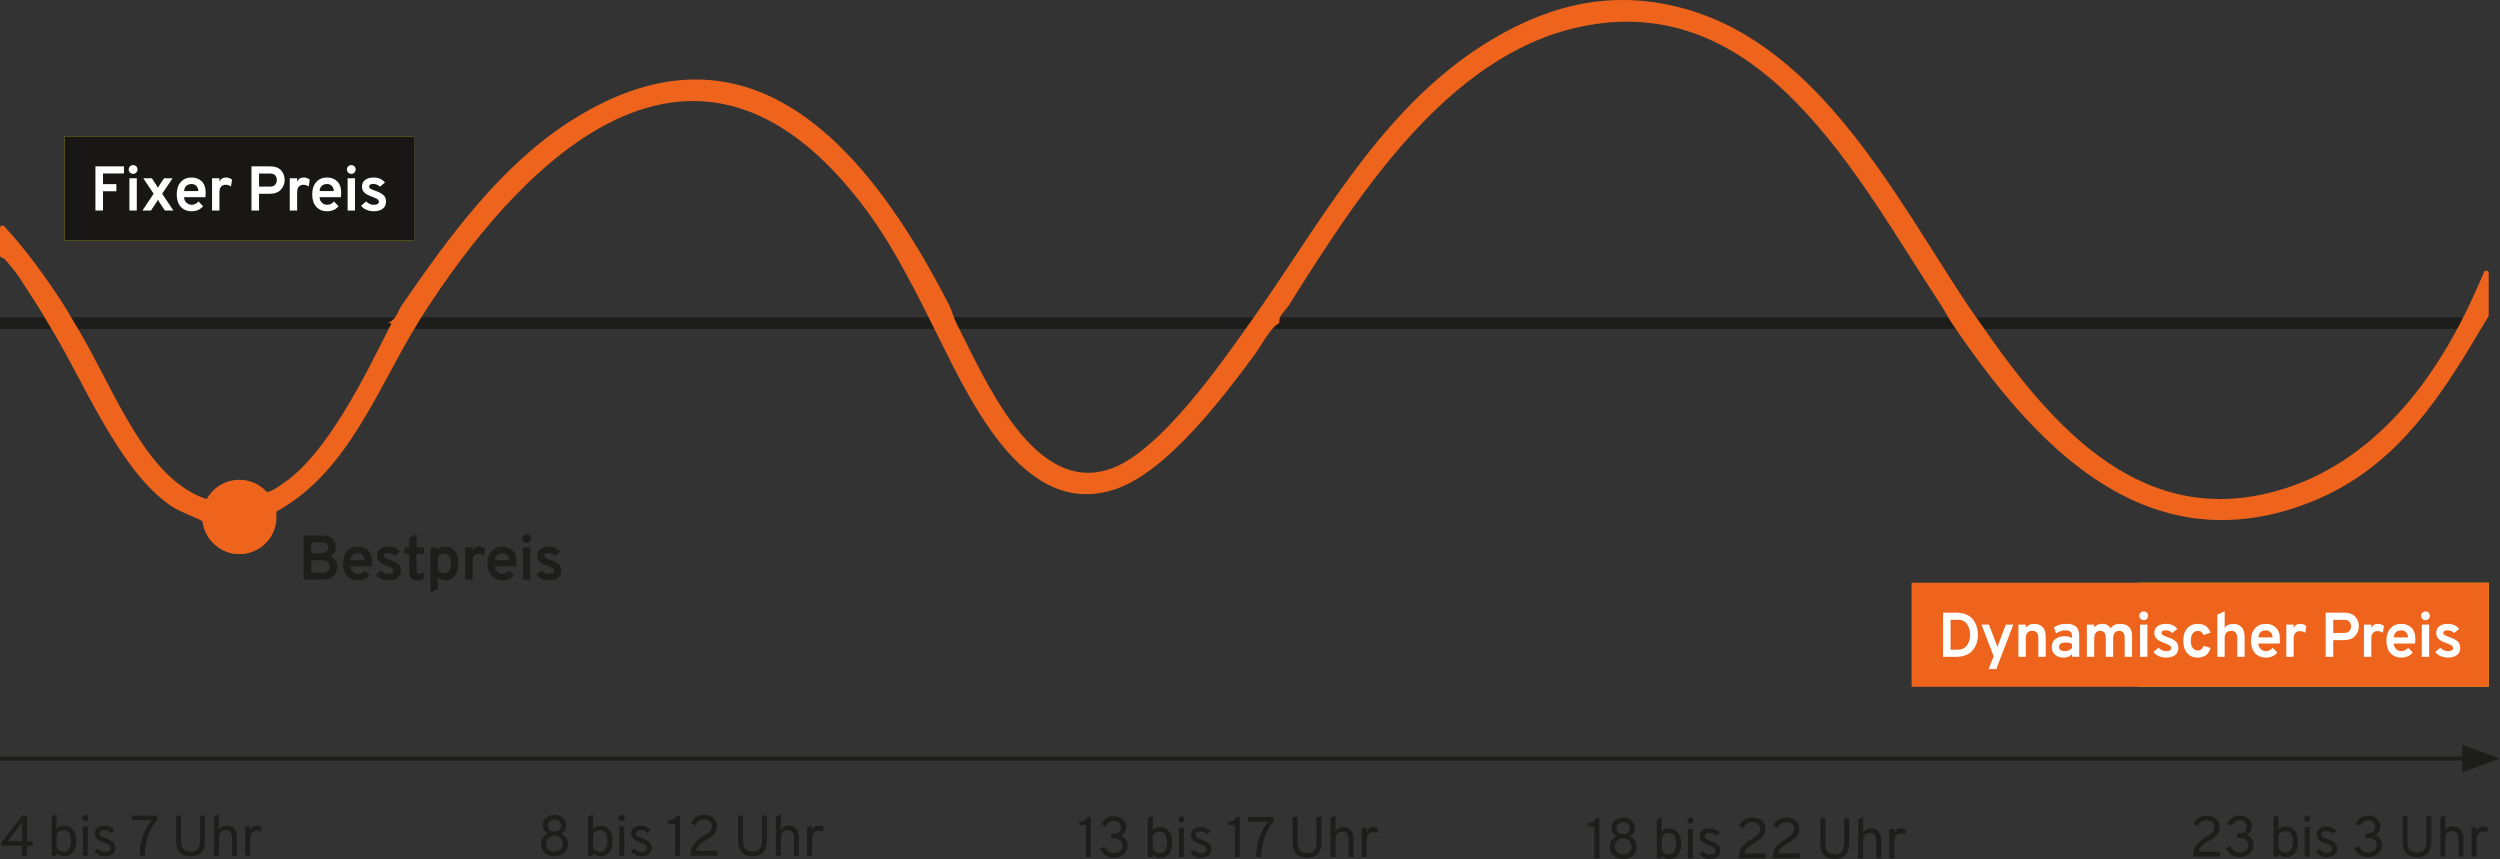 <?xml version="1.0" encoding="UTF-8"?>
<svg id="Ebene_1" xmlns="http://www.w3.org/2000/svg" version="1.1" viewBox="0 0 435.969 149.805">
  <rect x="0" y="0" width="435.969" height="149.805" fill="#333333" stroke="none"/>
  <!-- Generator: Adobe Illustrator 29.2.1, SVG Export Plug-In . SVG Version: 2.1.0 Build 116)  -->
  <defs>
    <style>
      .st0 {
        fill: #181716;
      }

      .st1 {
        fill: #fff;
      }

      .st2 {
        fill: #ee641c;
      }

      .st3 {
        fill: #dedb00;
      }

      .st4 {
        fill: none;
        stroke: #1d1d1b;
        stroke-width: 2px;
      }

      .st5 {
        fill: #1d1d1b;
      }
    </style>
  </defs>
  <line class="st4" y1="56.351" x2="431.291" y2="56.351"/>
  <rect class="st3" x="11.264" y="23.788" width="60.945" height="18.142"/>
  <rect class="st3" x="373.055" y="101.622" width="60.945" height="18.142"/>
  <path class="st2" d="M41.737,96.616c3.575,0,6.474-2.898,6.474-6.474,0-3.575-2.899-6.473-6.474-6.473s-6.474,2.898-6.474,6.473c0,3.576,2.899,6.474,6.474,6.474"/>
  <rect class="st0" x="11.264" y="23.788" width="60.945" height="18.142"/>
  <g>
    <path class="st1" d="M16.641,36.709v-7.7h4.972v1.243h-3.652v1.859h2.332v1.242h-2.332v3.355h-1.32Z"/>
    <path class="st1" d="M23.757,30.092c-.146.15-.326.226-.539.226-.212,0-.394-.075-.544-.226s-.226-.332-.226-.545.075-.392.226-.539c.15-.146.332-.22.544-.22.213,0,.393.073.539.22.146.147.22.326.22.539s-.074.395-.22.545ZM22.569,36.709v-5.621h1.287v5.621h-1.287Z"/>
    <path class="st1" d="M24.846,36.709l1.947-2.926-1.804-2.695h1.485l.759,1.145c.176.264.279.433.308.506.125-.228.224-.396.297-.506l.77-1.145h1.485l-1.815,2.695,1.958,2.926h-1.485l-.913-1.364c-.073-.109-.172-.278-.297-.506-.051.117-.154.286-.308.506l-.902,1.364h-1.485Z"/>
    <path class="st1" d="M33.416,36.84c-.799,0-1.432-.262-1.897-.786-.466-.524-.699-1.245-.699-2.162,0-.909.235-1.626.704-2.15.469-.523,1.1-.786,1.892-.786.719,0,1.307.224,1.766.671.458.447.688,1.104.688,1.969,0,.301-.015.565-.044.792h-3.729c.022.396.159.715.412.957.253.242.556.363.908.363.499,0,.895-.194,1.188-.583l.814.836c-.491.587-1.159.88-2.002.88ZM32.106,33.321h2.486c-.03-.403-.154-.71-.374-.919-.22-.209-.488-.313-.803-.313-.367,0-.669.101-.908.303s-.372.512-.401.93Z"/>
    <path class="st1" d="M36.979,36.709v-5.621h1.287v.583c.228-.477.612-.715,1.155-.715.396,0,.744.128,1.045.385l-.187,1.177c-.279-.197-.598-.297-.957-.297-.293,0-.543.104-.748.309s-.308.55-.308,1.033v3.146h-1.287Z"/>
    <path class="st1" d="M43.854,36.709v-7.7h3.201c.887,0,1.54.231,1.958.693.418.462.627,1.026.627,1.693,0,.631-.218,1.188-.655,1.673-.437.483-1.08.726-1.93.726h-1.881v2.915h-1.32ZM47.121,32.54c.389,0,.678-.113.869-.341.191-.228.286-.495.286-.804,0-.293-.09-.555-.27-.786-.18-.23-.475-.347-.885-.347h-1.947v2.277h1.947Z"/>
    <path class="st1" d="M50.531,36.709v-5.621h1.287v.583c.228-.477.612-.715,1.155-.715.396,0,.744.128,1.045.385l-.187,1.177c-.279-.197-.598-.297-.957-.297-.293,0-.543.104-.748.309s-.308.55-.308,1.033v3.146h-1.287Z"/>
    <path class="st1" d="M57.043,36.84c-.799,0-1.432-.262-1.897-.786-.466-.524-.699-1.245-.699-2.162,0-.909.235-1.626.704-2.15.469-.523,1.1-.786,1.892-.786.719,0,1.307.224,1.766.671.458.447.688,1.104.688,1.969,0,.301-.015.565-.044.792h-3.729c.022.396.159.715.412.957.253.242.556.363.908.363.499,0,.895-.194,1.188-.583l.814.836c-.491.587-1.159.88-2.002.88ZM55.734,33.321h2.486c-.03-.403-.154-.71-.374-.919-.22-.209-.488-.313-.803-.313-.367,0-.669.101-.908.303s-.372.512-.401.93Z"/>
    <path class="st1" d="M61.806,30.092c-.146.15-.326.226-.539.226-.212,0-.394-.075-.544-.226s-.226-.332-.226-.545.075-.392.226-.539c.15-.146.332-.22.544-.22.213,0,.393.073.539.22.146.147.22.326.22.539s-.074.395-.22.545ZM60.618,36.709v-5.621h1.287v5.621h-1.287Z"/>
    <path class="st1" d="M65.161,36.84c-.455,0-.882-.088-1.281-.264-.4-.176-.703-.411-.908-.704l.88-.748c.396.396.833.594,1.309.594.609,0,.913-.183.913-.55,0-.125-.053-.238-.16-.341s-.22-.182-.341-.236c-.121-.056-.317-.138-.588-.248-.646-.212-1.117-.456-1.414-.731-.297-.274-.445-.64-.445-1.095,0-.491.188-.874.566-1.149.377-.274.856-.412,1.436-.412.851,0,1.521.29,2.013.869l-.891.726c-.33-.315-.704-.473-1.122-.473-.506,0-.759.154-.759.462,0,.154.094.286.281.396.187.11.46.225.819.342.608.205,1.069.447,1.38.726.312.279.468.667.468,1.166,0,.535-.194.948-.583,1.237-.389.29-.913.435-1.573.435Z"/>
  </g>
  <rect class="st2" x="333.354" y="101.622" width="100.646" height="18.142"/>
  <g>
    <path class="st1" d="M338.842,106.843h2.375c.521,0,.994.073,1.42.22.425.147.777.342,1.056.583.278.242.511.53.698.864.188.333.322.682.407,1.045.084.362.126.742.126,1.139,0,.366-.038.726-.115,1.077-.076.353-.209.699-.396,1.04-.187.341-.42.638-.697.891-.279.253-.637.457-1.073.61-.437.154-.926.231-1.468.231h-2.332v-7.7ZM341.361,113.3c.389,0,.731-.077,1.028-.23.297-.154.528-.361.693-.622.164-.26.285-.537.363-.83.076-.293.115-.602.115-.924,0-.719-.176-1.333-.528-1.843s-.869-.765-1.551-.765h-1.32v5.214h1.199Z"/>
    <path class="st1" d="M346.795,116.677l.869-2.222-2.113-5.533h1.299l1.309,3.454c.066.161.121.33.165.506.036-.161.088-.33.154-.506l1.319-3.454h1.299l-2.971,7.755h-1.33Z"/>
    <path class="st1" d="M355.462,114.543v-3.223c0-.873-.349-1.31-1.045-1.31-.763,0-1.144.43-1.144,1.287v3.245h-1.287v-5.621h1.287v.528c.366-.44.861-.66,1.484-.66.587,0,1.065.184,1.436.55.371.367.556.95.556,1.749v3.454h-1.287Z"/>
    <path class="st1" d="M361.336,114.543v-.451c-.374.389-.873.583-1.496.583-.602,0-1.091-.163-1.469-.489-.377-.326-.566-.786-.566-1.381,0-.608.215-1.07.645-1.386.428-.315.947-.473,1.556-.473.535,0,.979.099,1.331.297v-.297c0-.359-.09-.62-.27-.781s-.457-.242-.83-.242c-.609,0-1.166.176-1.672.528l-.396-1.045c.609-.411,1.342-.616,2.2-.616.293,0,.552.023.775.071s.454.142.692.28c.238.14.424.359.557.66.131.301.197.675.197,1.122v3.619h-1.254ZM360.083,113.542c.491,0,.909-.18,1.254-.539v-.726c-.322-.154-.697-.231-1.122-.231-.345,0-.623.062-.836.188-.213.124-.319.315-.319.571,0,.228.088.407.265.539.176.132.429.198.759.198Z"/>
    <path class="st1" d="M370.521,114.543v-3.223c0-.873-.319-1.31-.957-1.31-.329,0-.589.112-.775.336s-.28.556-.28.995v3.201h-1.287v-3.223c0-.873-.318-1.31-.957-1.31-.33,0-.588.112-.775.336s-.281.556-.281.995v3.201h-1.286v-5.621h1.286v.518c.323-.433.781-.649,1.375-.649.689,0,1.182.264,1.475.792.359-.528.924-.792,1.693-.792.631,0,1.132.174,1.502.522.371.349.556.896.556,1.645v3.586h-1.287Z"/>
    <path class="st1" d="M374.382,107.927c-.146.15-.326.226-.539.226-.212,0-.394-.075-.544-.226s-.227-.332-.227-.545.076-.392.227-.539c.15-.146.332-.22.544-.22.213,0,.393.073.539.22.146.147.22.326.22.539s-.073.395-.22.545ZM373.194,114.543v-5.621h1.287v5.621h-1.287Z"/>
    <path class="st1" d="M377.726,114.675c-.454,0-.882-.088-1.281-.264s-.702-.411-.907-.704l.879-.748c.396.396.833.594,1.31.594.608,0,.913-.183.913-.55,0-.125-.053-.238-.16-.341-.105-.103-.219-.182-.34-.236-.121-.056-.318-.138-.589-.248-.646-.212-1.116-.456-1.413-.731-.297-.274-.445-.64-.445-1.095,0-.491.188-.874.566-1.149.377-.274.855-.412,1.436-.412.85,0,1.521.29,2.012.869l-.891.726c-.33-.315-.703-.473-1.121-.473-.507,0-.76.154-.76.462,0,.154.094.286.281.396.187.11.459.225.818.342.609.205,1.069.447,1.381.726.312.279.468.667.468,1.166,0,.535-.194.948-.583,1.237-.389.29-.913.435-1.573.435Z"/>
    <path class="st1" d="M383.249,114.675c-.77,0-1.381-.26-1.832-.781-.451-.521-.676-1.239-.676-2.155,0-.917.225-1.638.676-2.162.451-.523,1.062-.786,1.832-.786,1.158,0,1.902.517,2.232,1.551l-1.221.407c-.184-.484-.506-.727-.968-.727-.389,0-.692.154-.913.463-.22.308-.33.726-.33,1.254,0,.521.108.933.324,1.237.217.305.508.456.875.456.521,0,.861-.271,1.023-.813l1.231.374c-.323,1.122-1.074,1.683-2.255,1.683Z"/>
    <path class="st1" d="M386.669,114.543v-7.348l1.286-.595v2.85c.367-.44.862-.66,1.486-.66.586,0,1.064.184,1.436.55.369.367.555.95.555,1.749v3.454h-1.287v-3.245c0-.857-.348-1.287-1.045-1.287-.763,0-1.145.422-1.145,1.266v3.267h-1.286Z"/>
    <path class="st1" d="M395.139,114.675c-.799,0-1.432-.262-1.897-.786s-.698-1.245-.698-2.162c0-.909.234-1.626.703-2.15.47-.523,1.101-.786,1.893-.786.719,0,1.307.224,1.766.671.458.447.688,1.104.688,1.969,0,.301-.016.565-.044.792h-3.729c.022.396.16.715.412.957.254.242.557.363.908.363.498,0,.895-.194,1.188-.583l.814.836c-.491.587-1.158.88-2.002.88ZM393.831,111.155h2.486c-.03-.403-.154-.71-.375-.919-.22-.209-.487-.313-.803-.313-.367,0-.67.101-.908.303s-.371.512-.4.93Z"/>
    <path class="st1" d="M398.704,114.543v-5.621h1.286v.583c.228-.477.612-.715,1.155-.715.396,0,.744.128,1.045.385l-.188,1.177c-.278-.197-.598-.297-.957-.297-.293,0-.543.104-.748.309s-.308.55-.308,1.033v3.146h-1.286Z"/>
    <path class="st1" d="M405.567,114.543v-7.7h3.201c.887,0,1.539.231,1.958.693.418.462.627,1.026.627,1.693,0,.631-.218,1.188-.655,1.673-.436.483-1.079.726-1.93.726h-1.881v2.915h-1.32ZM408.834,110.374c.389,0,.678-.113.868-.341s.286-.495.286-.804c0-.293-.09-.555-.27-.786-.18-.23-.475-.347-.885-.347h-1.947v2.277h1.947Z"/>
    <path class="st1" d="M412.244,114.543v-5.621h1.286v.583c.229-.477.613-.715,1.156-.715.396,0,.744.128,1.045.385l-.188,1.177c-.279-.197-.598-.297-.957-.297-.293,0-.543.104-.748.309s-.309.55-.309,1.033v3.146h-1.286Z"/>
    <path class="st1" d="M418.755,114.675c-.8,0-1.433-.262-1.897-.786-.466-.524-.699-1.245-.699-2.162,0-.909.235-1.626.705-2.15.469-.523,1.1-.786,1.892-.786.719,0,1.308.224,1.766.671s.688,1.104.688,1.969c0,.301-.015.565-.044.792h-3.729c.021.396.158.715.412.957.253.242.555.363.907.363.499,0,.895-.194,1.188-.583l.813.836c-.491.587-1.159.88-2.002.88ZM417.446,111.155h2.486c-.029-.403-.154-.71-.373-.919-.221-.209-.488-.313-.804-.313-.366,0-.669.101-.907.303s-.373.512-.402.93Z"/>
    <path class="st1" d="M423.518,107.927c-.146.15-.326.226-.539.226s-.395-.075-.545-.226-.225-.332-.225-.545.074-.392.225-.539c.15-.146.332-.22.545-.22s.393.073.539.22c.146.147.221.326.221.539s-.074.395-.221.545ZM422.331,114.543v-5.621h1.287v5.621h-1.287Z"/>
    <path class="st1" d="M426.874,114.675c-.455,0-.883-.088-1.281-.264-.4-.176-.703-.411-.908-.704l.88-.748c.396.396.833.594,1.31.594.608,0,.912-.183.912-.55,0-.125-.053-.238-.159-.341s-.22-.182-.341-.236c-.121-.056-.317-.138-.588-.248-.646-.212-1.117-.456-1.414-.731-.297-.274-.445-.64-.445-1.095,0-.491.188-.874.566-1.149.377-.274.855-.412,1.436-.412.851,0,1.521.29,2.013.869l-.892.726c-.329-.315-.703-.473-1.121-.473-.506,0-.76.154-.76.462,0,.154.094.286.281.396.188.11.46.225.819.342.608.205,1.069.447,1.38.726.312.279.469.667.469,1.166,0,.535-.195.948-.584,1.237-.389.29-.912.435-1.572.435Z"/>
  </g>
  <g>
    <path class="st5" d="M52.952,93.379h3.146c.858,0,1.483.194,1.875.583.392.389.588.88.588,1.475,0,.733-.33,1.261-.99,1.584.425.153.742.394.951.72.209.327.313.681.313,1.062,0,.616-.211,1.149-.632,1.601-.422.451-1.069.677-1.941.677h-3.311v-7.7ZM55.922,96.482c.425,0,.75-.085.974-.253.224-.169.335-.4.335-.693,0-.623-.367-.935-1.1-.935h-1.859v1.881h1.65ZM56.34,99.859c.41,0,.706-.101.885-.303s.27-.441.27-.721c0-.755-.491-1.133-1.474-1.133h-1.749v2.156h2.068Z"/>
    <path class="st5" d="M62.423,101.211c-.799,0-1.432-.262-1.897-.786-.466-.524-.699-1.245-.699-2.162,0-.909.235-1.626.704-2.15.469-.523,1.1-.786,1.892-.786.719,0,1.307.224,1.766.671.458.447.688,1.104.688,1.969,0,.301-.015.565-.044.792h-3.729c.022.396.159.715.412.957.253.242.556.363.908.363.499,0,.895-.194,1.188-.583l.814.836c-.491.587-1.159.88-2.002.88ZM61.114,97.692h2.486c-.03-.403-.154-.71-.374-.919-.22-.209-.488-.313-.803-.313-.367,0-.669.101-.908.303s-.372.512-.401.93Z"/>
    <path class="st5" d="M67.758,101.211c-.455,0-.882-.088-1.281-.264-.4-.176-.703-.411-.908-.704l.88-.748c.396.396.833.594,1.309.594.609,0,.913-.183.913-.55,0-.125-.053-.238-.16-.341s-.22-.182-.341-.236c-.121-.056-.317-.138-.588-.248-.646-.212-1.117-.456-1.414-.731-.297-.274-.445-.64-.445-1.095,0-.491.188-.874.566-1.149.377-.274.856-.412,1.436-.412.851,0,1.521.29,2.013.869l-.891.726c-.33-.315-.704-.473-1.122-.473-.506,0-.759.154-.759.462,0,.154.094.286.281.396.187.11.46.225.819.342.608.205,1.069.447,1.38.726.312.279.468.667.468,1.166,0,.535-.194.948-.583,1.237-.389.29-.913.435-1.573.435Z"/>
    <path class="st5" d="M72.675,101.211c-.873,0-1.309-.48-1.309-1.44v-3.19h-.836v-1.122h.836v-1.705l1.287-.616v2.321h1.298v1.122h-1.298v2.938c0,.359.158.538.473.538.286,0,.58-.084.88-.253l-.154,1.155c-.323.169-.715.253-1.177.253Z"/>
    <path class="st5" d="M77.624,101.211c-.543,0-.968-.194-1.276-.583v2.068l-1.287.594v-7.832h1.287v.429c.308-.374.737-.561,1.287-.561.711,0,1.274.259,1.688.775.415.517.622,1.241.622,2.173,0,.909-.213,1.626-.638,2.15s-.986.786-1.683.786ZM77.437,99.98c.389,0,.689-.147.902-.44.212-.293.319-.715.319-1.265,0-.521-.106-.938-.319-1.254-.213-.315-.513-.474-.902-.474-.477,0-.84.184-1.089.55v2.332c.257.367.62.551,1.089.551Z"/>
    <path class="st5" d="M81.111,101.079v-5.621h1.287v.583c.228-.477.612-.715,1.155-.715.396,0,.744.128,1.045.385l-.187,1.177c-.279-.197-.598-.297-.957-.297-.293,0-.543.104-.748.309s-.308.55-.308,1.033v3.146h-1.287Z"/>
    <path class="st5" d="M87.623,101.211c-.799,0-1.432-.262-1.897-.786-.466-.524-.699-1.245-.699-2.162,0-.909.235-1.626.704-2.15.469-.523,1.1-.786,1.892-.786.719,0,1.307.224,1.766.671.458.447.688,1.104.688,1.969,0,.301-.015.565-.044.792h-3.729c.022.396.159.715.412.957.253.242.556.363.908.363.499,0,.895-.194,1.188-.583l.814.836c-.491.587-1.159.88-2.002.88ZM86.314,97.692h2.486c-.03-.403-.154-.71-.374-.919-.22-.209-.488-.313-.803-.313-.367,0-.669.101-.908.303s-.372.512-.401.93Z"/>
    <path class="st5" d="M92.386,94.463c-.146.15-.326.226-.539.226-.212,0-.394-.075-.544-.226s-.226-.332-.226-.545.075-.392.226-.539c.15-.146.332-.22.544-.22.213,0,.393.073.539.22.146.147.22.326.22.539s-.074.395-.22.545ZM91.198,101.079v-5.621h1.287v5.621h-1.287Z"/>
    <path class="st5" d="M95.73,101.211c-.455,0-.882-.088-1.281-.264-.4-.176-.703-.411-.908-.704l.88-.748c.396.396.833.594,1.309.594.609,0,.913-.183.913-.55,0-.125-.053-.238-.16-.341s-.22-.182-.341-.236c-.121-.056-.317-.138-.588-.248-.646-.212-1.117-.456-1.414-.731-.297-.274-.445-.64-.445-1.095,0-.491.188-.874.566-1.149.377-.274.856-.412,1.436-.412.851,0,1.521.29,2.013.869l-.891.726c-.33-.315-.704-.473-1.122-.473-.506,0-.759.154-.759.462,0,.154.094.286.281.396.187.11.46.225.819.342.608.205,1.069.447,1.38.726.312.279.468.667.468,1.166,0,.535-.194.948-.583,1.237-.389.29-.913.435-1.573.435Z"/>
  </g>
  <g>
    <path class="st5" d="M3.83,149.215v-1.74H.25v-.52l3.63-4.74h.82v4.48h.99v.779h-.99v1.74h-.87ZM3.83,146.695v-3.25l-2.44,3.25h2.44Z"/>
    <path class="st5" d="M11.189,149.335c-.486,0-.923-.187-1.31-.561v.44h-.87v-6.81l.87-.41v2.55c.34-.373.767-.561,1.28-.561.64,0,1.153.237,1.54.711.387.473.58,1.126.58,1.96,0,.859-.185,1.521-.555,1.984-.37.464-.882.695-1.535.695ZM11.07,148.525c.433,0,.761-.165.985-.494.223-.33.335-.789.335-1.375,0-.607-.112-1.07-.335-1.391-.224-.319-.552-.479-.985-.479-.267,0-.507.069-.72.21-.213.14-.37.297-.47.47v2.37c.126.213.296.382.51.505s.44.185.68.185Z"/>
    <path class="st5" d="M15.27,143.02c-.107.104-.237.155-.39.155s-.282-.054-.385-.16c-.103-.106-.155-.233-.155-.38,0-.153.053-.285.16-.395.106-.11.233-.165.38-.165.153,0,.283.055.39.165.106.109.16.241.16.395s-.053.282-.16.385ZM14.45,149.215v-5.11h.87v5.11h-.87Z"/>
    <path class="st5" d="M18.29,149.335c-.367,0-.715-.078-1.045-.235-.33-.156-.598-.365-.805-.625l.62-.529c.38.406.797.609,1.25.609.287,0,.517-.055.69-.165.173-.109.26-.271.26-.484,0-.16-.063-.306-.19-.436-.127-.13-.257-.227-.39-.29s-.33-.145-.59-.245c-.52-.193-.914-.41-1.18-.649-.267-.24-.4-.557-.4-.95,0-.413.162-.741.485-.985.323-.243.735-.365,1.235-.365.713,0,1.287.257,1.72.771l-.6.5c-.313-.326-.69-.49-1.13-.49-.26,0-.467.05-.62.15-.153.1-.23.24-.23.42,0,.1.025.191.075.274.05.084.14.162.27.235.13.073.233.129.31.165.076.037.218.095.425.175.54.193.952.414,1.235.66.283.247.425.594.425,1.04,0,.453-.164.809-.49,1.065s-.77.385-1.33.385Z"/>
    <path class="st5" d="M24.35,149.215c.013-1.18.18-2.262.5-3.245s.847-1.965,1.58-2.945h-3.48v-.81h4.45v.79c-.42.479-.778,1.005-1.075,1.575-.297.569-.519,1.135-.665,1.694-.147.561-.253,1.075-.32,1.546-.067.47-.1.935-.1,1.395h-.89Z"/>
    <path class="st5" d="M33.229,149.335c-1.673,0-2.51-.917-2.51-2.75v-4.37h.87v4.37c0,.713.147,1.213.44,1.5.293.286.693.43,1.2.43s.908-.144,1.205-.43c.296-.287.445-.787.445-1.5v-4.37h.87v4.37c0,1.833-.84,2.75-2.52,2.75Z"/>
    <path class="st5" d="M37.309,149.215v-6.82l.87-.399v2.64c.313-.434.753-.65,1.32-.65.6,0,1.055.183,1.365.546.31.363.465.944.465,1.744v2.94h-.87v-3.09c0-.46-.099-.799-.295-1.016-.197-.216-.465-.324-.805-.324-.787,0-1.18.439-1.18,1.319v3.11h-.87Z"/>
    <path class="st5" d="M42.749,149.215v-5.11h.87v.67c.24-.526.643-.79,1.21-.79.32,0,.583.087.79.261l-.13.819c-.213-.146-.457-.22-.73-.22-.3,0-.565.117-.795.351s-.345.613-.345,1.14v2.88h-.87Z"/>
  </g>
  <g>
    <path class="st5" d="M96.69,149.335c-.687,0-1.25-.202-1.69-.605s-.66-.911-.66-1.524c0-.427.11-.802.33-1.125.22-.323.51-.562.87-.715-.287-.146-.507-.347-.66-.601-.154-.253-.23-.536-.23-.85,0-.514.192-.945.575-1.295.383-.351.872-.525,1.465-.525s1.083.175,1.47.525c.387.35.58.781.58,1.295,0,.673-.3,1.156-.9,1.45.366.159.66.399.88.72.22.32.33.693.33,1.12,0,.613-.22,1.121-.66,1.524s-1.007.605-1.7.605ZM95.645,148.14c.27.25.618.375,1.045.375s.777-.125,1.05-.375c.273-.25.41-.585.41-1.005,0-.38-.138-.706-.415-.979-.277-.273-.625-.41-1.045-.41-.42,0-.767.135-1.04.404-.273.271-.41.599-.41.985,0,.42.135.755.405,1.005ZM95.85,144.72c.213.197.493.295.84.295s.628-.098.845-.295c.216-.196.325-.441.325-.735,0-.326-.109-.588-.325-.784-.217-.197-.499-.295-.845-.295-.34,0-.618.098-.835.295-.217.196-.325.458-.325.784,0,.294.106.539.32.735Z"/>
    <path class="st5" d="M104.729,149.335c-.486,0-.923-.187-1.31-.561v.44h-.87v-6.81l.87-.41v2.55c.34-.373.767-.561,1.28-.561.64,0,1.153.237,1.54.711.387.473.58,1.126.58,1.96,0,.859-.185,1.521-.555,1.984-.37.464-.882.695-1.535.695ZM104.61,148.525c.433,0,.761-.165.985-.494.223-.33.335-.789.335-1.375,0-.607-.112-1.07-.335-1.391-.224-.319-.552-.479-.985-.479-.267,0-.507.069-.72.21-.213.14-.37.297-.47.47v2.37c.126.213.296.382.51.505s.44.185.68.185Z"/>
    <path class="st5" d="M108.81,143.02c-.107.104-.237.155-.39.155s-.282-.054-.385-.16c-.103-.106-.155-.233-.155-.38,0-.153.053-.285.16-.395.106-.11.233-.165.38-.165.153,0,.283.055.39.165.106.109.16.241.16.395s-.053.282-.16.385ZM107.99,149.215v-5.11h.87v5.11h-.87Z"/>
    <path class="st5" d="M111.83,149.335c-.367,0-.715-.078-1.045-.235-.33-.156-.598-.365-.805-.625l.62-.529c.38.406.797.609,1.25.609.287,0,.517-.055.69-.165.173-.109.26-.271.26-.484,0-.16-.063-.306-.19-.436-.127-.13-.257-.227-.39-.29s-.33-.145-.59-.245c-.52-.193-.914-.41-1.18-.649-.267-.24-.4-.557-.4-.95,0-.413.162-.741.485-.985.323-.243.735-.365,1.235-.365.713,0,1.287.257,1.72.771l-.6.5c-.313-.326-.69-.49-1.13-.49-.26,0-.467.05-.62.15-.153.1-.23.24-.23.42,0,.1.025.191.075.274.05.084.14.162.27.235.13.073.233.129.31.165.076.037.218.095.425.175.54.193.952.414,1.235.66.283.247.425.594.425,1.04,0,.453-.164.809-.49,1.065s-.77.385-1.33.385Z"/>
    <path class="st5" d="M117.719,149.215v-5.58h-1.17v-.59c.753,0,1.223-.276,1.41-.83h.63v7h-.87Z"/>
    <path class="st5" d="M120.39,149.215c0-.44.063-.842.19-1.205.126-.363.31-.682.55-.955.24-.273.48-.503.72-.689.24-.187.526-.377.86-.57.307-.187.546-.345.72-.475.173-.131.335-.306.485-.525s.225-.453.225-.7c0-.34-.125-.623-.375-.85s-.582-.34-.995-.34c-.773,0-1.27.343-1.49,1.029l-.78-.35c.14-.44.417-.799.83-1.075.413-.276.903-.415,1.47-.415.693,0,1.24.186,1.64.555.4.37.6.858.6,1.466,0,.239-.037.463-.11.67-.074.206-.162.383-.265.529-.104.147-.252.301-.445.46-.193.16-.365.289-.515.386s-.352.222-.605.375c-.494.286-.882.569-1.165.85-.284.28-.462.606-.535.98h3.7v.85h-4.71Z"/>
    <path class="st5" d="M131.219,149.335c-1.673,0-2.51-.917-2.51-2.75v-4.37h.87v4.37c0,.713.147,1.213.44,1.5.293.286.693.43,1.2.43s.908-.144,1.205-.43c.296-.287.445-.787.445-1.5v-4.37h.87v4.37c0,1.833-.84,2.75-2.52,2.75Z"/>
    <path class="st5" d="M135.31,149.215v-6.82l.87-.399v2.64c.313-.434.753-.65,1.32-.65.6,0,1.055.183,1.365.546.31.363.465.944.465,1.744v2.94h-.87v-3.09c0-.46-.099-.799-.295-1.016-.197-.216-.465-.324-.805-.324-.787,0-1.18.439-1.18,1.319v3.11h-.87Z"/>
    <path class="st5" d="M140.749,149.215v-5.11h.87v.67c.24-.526.643-.79,1.21-.79.32,0,.583.087.79.261l-.13.819c-.213-.146-.457-.22-.73-.22-.3,0-.565.117-.795.351s-.345.613-.345,1.14v2.88h-.87Z"/>
  </g>
  <g>
    <path class="st5" d="M189.36,149.465v-5.58h-1.17v-.59c.753,0,1.223-.276,1.41-.83h.63v7h-.87Z"/>
    <path class="st5" d="M194.24,149.585c-1.18,0-1.977-.543-2.39-1.63l.81-.33c.313.753.84,1.13,1.58,1.13.44,0,.8-.106,1.08-.32.28-.213.42-.523.42-.93,0-.387-.124-.695-.37-.925-.247-.23-.607-.346-1.08-.346h-.5v-.819h.45c.366,0,.663-.102.89-.306.227-.203.34-.471.34-.805,0-.347-.112-.623-.335-.83-.224-.206-.512-.31-.865-.31-.633,0-1.097.313-1.39.939l-.81-.31c.167-.427.438-.775.815-1.045.376-.271.838-.405,1.385-.405.606,0,1.11.177,1.51.53.4.354.6.797.6,1.33,0,.319-.078.616-.235.89s-.378.483-.665.63c.367.146.653.37.86.67.207.301.31.66.31,1.08,0,.634-.23,1.144-.69,1.53s-1.033.58-1.72.58Z"/>
    <path class="st5" d="M202.33,149.585c-.486,0-.923-.187-1.31-.561v.44h-.87v-6.81l.87-.41v2.55c.34-.373.767-.561,1.28-.561.64,0,1.153.237,1.54.711.387.473.58,1.126.58,1.96,0,.859-.185,1.521-.555,1.984-.37.464-.882.695-1.535.695ZM202.21,148.775c.433,0,.761-.165.985-.494.223-.33.335-.789.335-1.375,0-.607-.112-1.07-.335-1.391-.224-.319-.552-.479-.985-.479-.267,0-.507.069-.72.21-.213.14-.37.297-.47.47v2.37c.126.213.296.382.51.505s.44.185.68.185Z"/>
    <path class="st5" d="M206.41,143.27c-.107.104-.237.155-.39.155s-.282-.054-.385-.16c-.103-.106-.155-.233-.155-.38,0-.153.053-.285.16-.395.106-.11.233-.165.38-.165.153,0,.283.055.39.165.106.109.16.241.16.395s-.053.282-.16.385ZM205.589,149.465v-5.11h.87v5.11h-.87Z"/>
    <path class="st5" d="M209.439,149.585c-.367,0-.715-.078-1.045-.235-.33-.156-.598-.365-.805-.625l.62-.529c.38.406.797.609,1.25.609.287,0,.517-.055.69-.165.173-.109.26-.271.26-.484,0-.16-.063-.306-.19-.436-.127-.13-.257-.227-.39-.29s-.33-.145-.59-.245c-.52-.193-.914-.41-1.18-.649-.267-.24-.4-.557-.4-.95,0-.413.162-.741.485-.985.323-.243.735-.365,1.235-.365.713,0,1.287.257,1.72.771l-.6.5c-.313-.326-.69-.49-1.13-.49-.26,0-.467.05-.62.15-.153.1-.23.24-.23.42,0,.1.025.191.075.274.05.084.14.162.27.235.13.073.233.129.31.165.076.037.218.095.425.175.54.193.952.414,1.235.66.283.247.425.594.425,1.04,0,.453-.164.809-.49,1.065s-.77.385-1.33.385Z"/>
    <path class="st5" d="M215.329,149.465v-5.58h-1.17v-.59c.753,0,1.223-.276,1.41-.83h.63v7h-.87Z"/>
    <path class="st5" d="M219.049,149.465c.013-1.18.18-2.262.5-3.245s.847-1.965,1.58-2.945h-3.48v-.81h4.45v.79c-.42.479-.778,1.005-1.075,1.575-.297.569-.518,1.135-.664,1.694-.147.561-.254,1.075-.32,1.546-.067.47-.1.935-.1,1.395h-.89Z"/>
    <path class="st5" d="M227.928,149.585c-1.673,0-2.51-.917-2.51-2.75v-4.37h.87v4.37c0,.713.147,1.213.44,1.5.293.286.693.43,1.199.43.508,0,.908-.144,1.205-.43.297-.287.445-.787.445-1.5v-4.37h.87v4.37c0,1.833-.84,2.75-2.521,2.75Z"/>
    <path class="st5" d="M232.019,149.465v-6.82l.87-.399v2.64c.312-.434.753-.65,1.32-.65.6,0,1.055.183,1.364.546s.466.944.466,1.744v2.94h-.871v-3.09c0-.46-.098-.799-.295-1.016-.196-.216-.465-.324-.805-.324-.787,0-1.18.439-1.18,1.319v3.11h-.87Z"/>
    <path class="st5" d="M237.459,149.465v-5.11h.869v.67c.24-.526.644-.79,1.211-.79.319,0,.582.087.789.261l-.13.819c-.214-.146-.456-.22-.729-.22-.301,0-.565.117-.795.351-.23.233-.346.613-.346,1.14v2.88h-.869Z"/>
  </g>
  <g>
    <path class="st5" d="M278.04,149.685v-5.58h-1.17v-.59c.754,0,1.224-.276,1.41-.83h.631v7h-.871Z"/>
    <path class="st5" d="M283.06,149.805c-.687,0-1.25-.202-1.69-.605-.439-.403-.659-.911-.659-1.524,0-.427.11-.802.329-1.125.221-.323.511-.562.871-.715-.287-.146-.508-.347-.66-.601-.154-.253-.23-.536-.23-.85,0-.514.191-.945.575-1.295.384-.351.872-.525,1.465-.525s1.083.175,1.47.525c.387.35.58.781.58,1.295,0,.673-.3,1.156-.899,1.45.366.159.659.399.88.72.22.32.33.693.33,1.12,0,.613-.221,1.121-.66,1.524s-1.007.605-1.7.605ZM282.015,148.61c.271.25.618.375,1.045.375s.776-.125,1.05-.375.41-.585.41-1.005c0-.38-.139-.706-.414-.979-.277-.273-.625-.41-1.046-.41-.42,0-.767.135-1.04.404-.273.271-.41.599-.41.985,0,.42.135.755.405,1.005ZM282.22,145.19c.214.197.493.295.84.295s.628-.098.845-.295c.217-.196.326-.441.326-.735,0-.326-.109-.588-.326-.784-.217-.197-.498-.295-.845-.295-.34,0-.618.098-.835.295-.217.196-.324.458-.324.784,0,.294.105.539.319.735Z"/>
    <path class="st5" d="M291.1,149.805c-.486,0-.924-.187-1.311-.561v.44h-.869v-6.81l.869-.41v2.55c.34-.373.768-.561,1.28-.561.64,0,1.153.237,1.54.711.387.473.58,1.126.58,1.96,0,.859-.186,1.521-.555,1.984-.371.464-.883.695-1.535.695ZM290.98,148.994c.433,0,.761-.165.985-.494.223-.33.334-.789.334-1.375,0-.607-.111-1.07-.334-1.391-.225-.319-.553-.479-.985-.479-.267,0-.507.069-.72.21-.214.14-.371.297-.471.47v2.37c.127.213.297.382.51.505.214.123.44.185.681.185Z"/>
    <path class="st5" d="M295.18,143.489c-.107.104-.236.155-.391.155-.152,0-.281-.054-.385-.16s-.154-.233-.154-.38c0-.153.053-.285.16-.395.105-.11.232-.165.379-.165.154,0,.283.055.391.165.106.109.16.241.16.395s-.054.282-.16.385ZM294.36,149.685v-5.11h.87v5.11h-.87Z"/>
    <path class="st5" d="M298.2,149.805c-.367,0-.715-.078-1.045-.235-.33-.156-.598-.365-.805-.625l.619-.529c.381.406.797.609,1.25.609.287,0,.518-.055.69-.165.173-.109.261-.271.261-.484,0-.16-.064-.306-.19-.436-.127-.13-.257-.227-.39-.29-.134-.063-.33-.145-.59-.245-.521-.193-.914-.41-1.181-.649-.267-.24-.399-.557-.399-.95,0-.413.161-.741.484-.985.323-.243.734-.365,1.234-.365.714,0,1.287.257,1.721.771l-.6.5c-.314-.326-.69-.49-1.131-.49-.26,0-.467.05-.619.15-.154.1-.23.24-.23.42,0,.1.025.191.075.274.05.084.14.162.271.235.129.073.232.129.31.165.076.037.218.095.425.175.54.193.951.414,1.234.66.283.247.426.594.426,1.04,0,.453-.164.809-.49,1.065s-.77.385-1.33.385Z"/>
    <path class="st5" d="M303.209,149.685c0-.44.063-.842.19-1.205.126-.363.31-.682.55-.955s.48-.503.721-.689c.239-.187.525-.377.859-.57.307-.187.547-.345.721-.475.172-.131.334-.306.484-.525s.225-.453.225-.7c0-.34-.125-.623-.375-.85s-.582-.34-.994-.34c-.773,0-1.271.343-1.49,1.029l-.78-.35c.14-.44.417-.799.83-1.075s.903-.415,1.47-.415c.693,0,1.24.186,1.641.555.399.37.6.858.6,1.466,0,.239-.037.463-.109.67-.074.206-.162.383-.266.529-.104.147-.252.301-.445.46-.193.16-.365.289-.515.386s-.353.222-.604.375c-.494.286-.883.569-1.166.85s-.461.606-.535.98h3.701v.85h-4.711Z"/>
    <path class="st5" d="M309.129,149.685c0-.44.063-.842.19-1.205.126-.363.31-.682.55-.955s.48-.503.721-.689c.239-.187.525-.377.859-.57.307-.187.547-.345.721-.475.172-.131.334-.306.484-.525s.225-.453.225-.7c0-.34-.125-.623-.375-.85s-.582-.34-.994-.34c-.773,0-1.271.343-1.49,1.029l-.78-.35c.14-.44.417-.799.83-1.075s.903-.415,1.47-.415c.693,0,1.24.186,1.641.555.399.37.6.858.6,1.466,0,.239-.037.463-.109.67-.074.206-.162.383-.266.529-.104.147-.252.301-.445.46-.193.16-.365.289-.515.386s-.353.222-.604.375c-.494.286-.883.569-1.166.85s-.461.606-.535.98h3.701v.85h-4.711Z"/>
    <path class="st5" d="M319.959,149.805c-1.674,0-2.51-.917-2.51-2.75v-4.37h.869v4.37c0,.713.147,1.213.441,1.5.293.286.692.43,1.199.43s.908-.144,1.205-.43c.297-.287.445-.787.445-1.5v-4.37h.869v4.37c0,1.833-.84,2.75-2.52,2.75Z"/>
    <path class="st5" d="M324.04,149.685v-6.82l.87-.399v2.64c.313-.434.753-.65,1.319-.65.601,0,1.056.183,1.365.546.311.363.465.944.465,1.744v2.94h-.869v-3.09c0-.46-.1-.799-.295-1.016-.197-.216-.465-.324-.806-.324-.786,0-1.18.439-1.18,1.319v3.11h-.87Z"/>
    <path class="st5" d="M329.479,149.685v-5.11h.871v.67c.239-.526.643-.79,1.209-.79.32,0,.584.087.791.261l-.131.819c-.213-.146-.457-.22-.73-.22-.299,0-.564.117-.795.351-.229.233-.344.613-.344,1.14v2.88h-.871Z"/>
  </g>
  <g>
    <path class="st5" d="M382.43,149.364c0-.44.062-.842.189-1.205s.311-.682.551-.955.479-.503.72-.689c.239-.187.526-.377.86-.57.307-.187.546-.345.72-.475.173-.131.335-.306.485-.525.149-.22.225-.453.225-.7,0-.34-.125-.623-.375-.85s-.582-.34-.995-.34c-.773,0-1.271.343-1.49,1.029l-.78-.35c.141-.44.417-.799.83-1.075.414-.276.904-.415,1.471-.415.693,0,1.24.186,1.64.555.399.37.601.858.601,1.466,0,.239-.037.463-.11.67-.073.206-.162.383-.265.529-.104.147-.252.301-.445.46-.193.16-.365.289-.516.386-.149.097-.352.222-.604.375-.493.286-.882.569-1.165.85s-.462.606-.535.98h3.7v.85h-4.71Z"/>
    <path class="st5" d="M390.56,149.485c-1.181,0-1.978-.543-2.39-1.63l.81-.33c.313.753.84,1.13,1.58,1.13.44,0,.8-.106,1.08-.32.28-.213.42-.523.42-.93,0-.387-.124-.695-.37-.925-.246-.23-.607-.346-1.08-.346h-.5v-.819h.45c.366,0,.663-.102.89-.306.227-.203.34-.471.34-.805,0-.347-.111-.623-.334-.83-.225-.206-.512-.31-.865-.31-.634,0-1.098.313-1.391.939l-.81-.31c.167-.427.438-.775.815-1.045.376-.271.838-.405,1.385-.405.605,0,1.109.177,1.51.53s.6.797.6,1.33c0,.319-.078.616-.234.89-.157.273-.379.483-.666.63.367.146.654.37.86.67.207.301.31.66.31,1.08,0,.634-.229,1.144-.689,1.53s-1.033.58-1.72.58Z"/>
    <path class="st5" d="M398.649,149.485c-.486,0-.923-.187-1.309-.561v.44h-.871v-6.81l.871-.41v2.55c.34-.373.766-.561,1.279-.561.641,0,1.153.237,1.54.711.387.473.58,1.126.58,1.96,0,.859-.185,1.521-.556,1.984-.369.464-.881.695-1.535.695ZM398.53,148.674c.434,0,.762-.165.984-.494.224-.33.336-.789.336-1.375,0-.607-.112-1.07-.336-1.391-.223-.319-.551-.479-.984-.479-.268,0-.507.069-.721.21-.213.14-.369.297-.469.47v2.37c.126.213.296.382.51.505.213.123.439.185.68.185Z"/>
    <path class="st5" d="M402.73,143.169c-.106.104-.237.155-.39.155-.154,0-.282-.054-.386-.16-.103-.106-.155-.233-.155-.38,0-.153.054-.285.16-.395.107-.11.233-.165.381-.165.152,0,.283.055.39.165.106.109.159.241.159.395s-.053.282-.159.385ZM401.91,149.364v-5.11h.87v5.11h-.87Z"/>
    <path class="st5" d="M405.749,149.485c-.366,0-.715-.078-1.045-.235-.33-.156-.599-.365-.805-.625l.62-.529c.38.406.797.609,1.25.609.286,0,.516-.055.689-.165.174-.109.26-.271.26-.484,0-.16-.062-.306-.189-.436s-.257-.227-.391-.29c-.133-.063-.33-.145-.59-.245-.52-.193-.913-.41-1.18-.649-.267-.24-.4-.557-.4-.95,0-.413.162-.741.485-.985.323-.243.735-.365,1.235-.365.713,0,1.286.257,1.72.771l-.601.5c-.312-.326-.689-.49-1.129-.49-.261,0-.467.05-.621.15-.152.1-.229.24-.229.42,0,.1.024.191.075.274.05.084.14.162.27.235.131.073.233.129.311.165.076.037.219.095.425.175.54.193.952.414,1.235.66.283.247.425.594.425,1.04,0,.453-.163.809-.49,1.065s-.771.385-1.33.385Z"/>
    <path class="st5" d="M412.969,149.485c-1.18,0-1.977-.543-2.39-1.63l.81-.33c.313.753.84,1.13,1.58,1.13.44,0,.801-.106,1.08-.32.28-.213.42-.523.42-.93,0-.387-.123-.695-.369-.925-.247-.23-.607-.346-1.08-.346h-.5v-.819h.449c.367,0,.664-.102.891-.306.227-.203.34-.471.34-.805,0-.347-.111-.623-.335-.83-.224-.206-.512-.31-.865-.31-.634,0-1.097.313-1.39.939l-.811-.31c.167-.427.438-.775.815-1.045.376-.271.838-.405,1.385-.405.606,0,1.11.177,1.511.53.399.354.6.797.6,1.33,0,.319-.078.616-.235.89s-.378.483-.665.63c.367.146.653.37.859.67.207.301.311.66.311,1.08,0,.634-.23,1.144-.689,1.53-.461.387-1.033.58-1.721.58Z"/>
    <path class="st5" d="M421.489,149.485c-1.673,0-2.51-.917-2.51-2.75v-4.37h.87v4.37c0,.713.147,1.213.44,1.5.293.286.693.43,1.199.43.508,0,.908-.144,1.205-.43.297-.287.445-.787.445-1.5v-4.37h.87v4.37c0,1.833-.84,2.75-2.521,2.75Z"/>
    <path class="st5" d="M425.569,149.364v-6.82l.871-.399v2.64c.312-.434.752-.65,1.319-.65.601,0,1.056.183,1.364.546.311.363.466.944.466,1.744v2.94h-.87v-3.09c0-.46-.099-.799-.295-1.016-.197-.216-.465-.324-.805-.324-.787,0-1.18.439-1.18,1.319v3.11h-.871Z"/>
    <path class="st5" d="M431.009,149.364v-5.11h.87v.67c.24-.526.643-.79,1.21-.79.319,0,.583.087.79.261l-.131.819c-.213-.146-.456-.22-.729-.22-.3,0-.565.117-.795.351s-.345.613-.345,1.14v2.88h-.87Z"/>
  </g>
  <rect class="st5" x="-0" y="131.934" width="430.945" height=".699"/>
  <polygon class="st5" points="435.969 132.283 429.368 129.881 429.368 134.685 435.969 132.283"/>
  <path class="st2" d="M429.92,61.887l3.166-5.262c.047-.088.095-.171.147-.245l.766-1.274v-7.473c0-.459-.631-.591-.811-.169-.827,1.947-1.705,3.866-2.599,5.787-.526,1.129-.989,2.012-1.55,3.1-6.445,12.493-16.297,24.089-30.083,28.662-24.852,8.245-41.071-10.411-53.617-28.662-.713-1.038-1.47-2.048-2.17-3.1-12.537-18.831-25.695-45.032-49.223-51.682-12.041-3.403-22.964-1.097-33.642,5.242-18.195,10.798-28.552,29.568-40.205,46.44-.719,1.041-1.441,2.068-2.17,3.1-5.196,7.356-15.48,22.026-23.875,25.26-13.749,5.295-22.432-15.901-27.275-25.26-.443-.857-.799-2.239-1.24-3.1C152.209,27.244,131.536.927,99.846,20.882c-12.457,7.845-21.572,20.444-29.786,32.369-.761,1.105-.955,2.587-2.48,3.1.997-.08.63.169.319.784-4.246,8.381-10.942,22.278-18.821,27.369-.794.512-2.021,1.516-2.973,1.252-.6-.167-1.275-1.201-2.624-1.431-3.505-.596-4.801.504-7.187,2.561-.115.099-.281.137-.425.088-6.194-2.081-10.429-8.265-13.602-13.676-3.246-5.535-5.863-11.4-9.247-16.948-.623-1.021-1.216-2.098-1.86-3.1-3.05-4.747-6.578-9.642-10.424-13.79C.475,39.179-0,39.373-0,39.757v4.762c0,.186.122.354.302.401.409.106.633.412.933.741,2.037,2.235,3.619,5.116,5.275,7.59.737,1.102,1.236,2.107,1.86,3.1,6.062,9.653,12.327,25.899,21.728,32.057,1.248.817,4.771,2.125,5.237,2.513.461.385.534,1.586.879,2.221,3.458,6.349,12.478,3.312,11.913-3.614-.013-.163.066-.319.209-.398,12.381-6.838,17.457-21.328,24.515-32.779.722-1.172,1.412-2.262,2.17-3.41C92.424,26.581,120.45.086,148.03,32.786c5.608,6.649,8.977,12.891,12.86,20.465.489.955,1.043,2.111,1.55,3.1,5.932,11.574,15.546,34.902,32.402,28.837,8.892-3.2,18.59-16.069,24.139-23.601.831-1.128,2.624-4.463,3.914-5.129.152-.078.234-.24.21-.409-.132-.952,1.167-2.038,1.645-2.798,11.74-18.665,27.398-43.444,50.527-48.518,32.095-7.041,48.764,26.637,63.243,48.518.677,1.022,1.256,2.207,1.86,3.1,13.889,20.538,32.926,41.554,60.61,31.935,13.949-4.847,21.75-14.823,28.93-26.399Z"/>
</svg>
